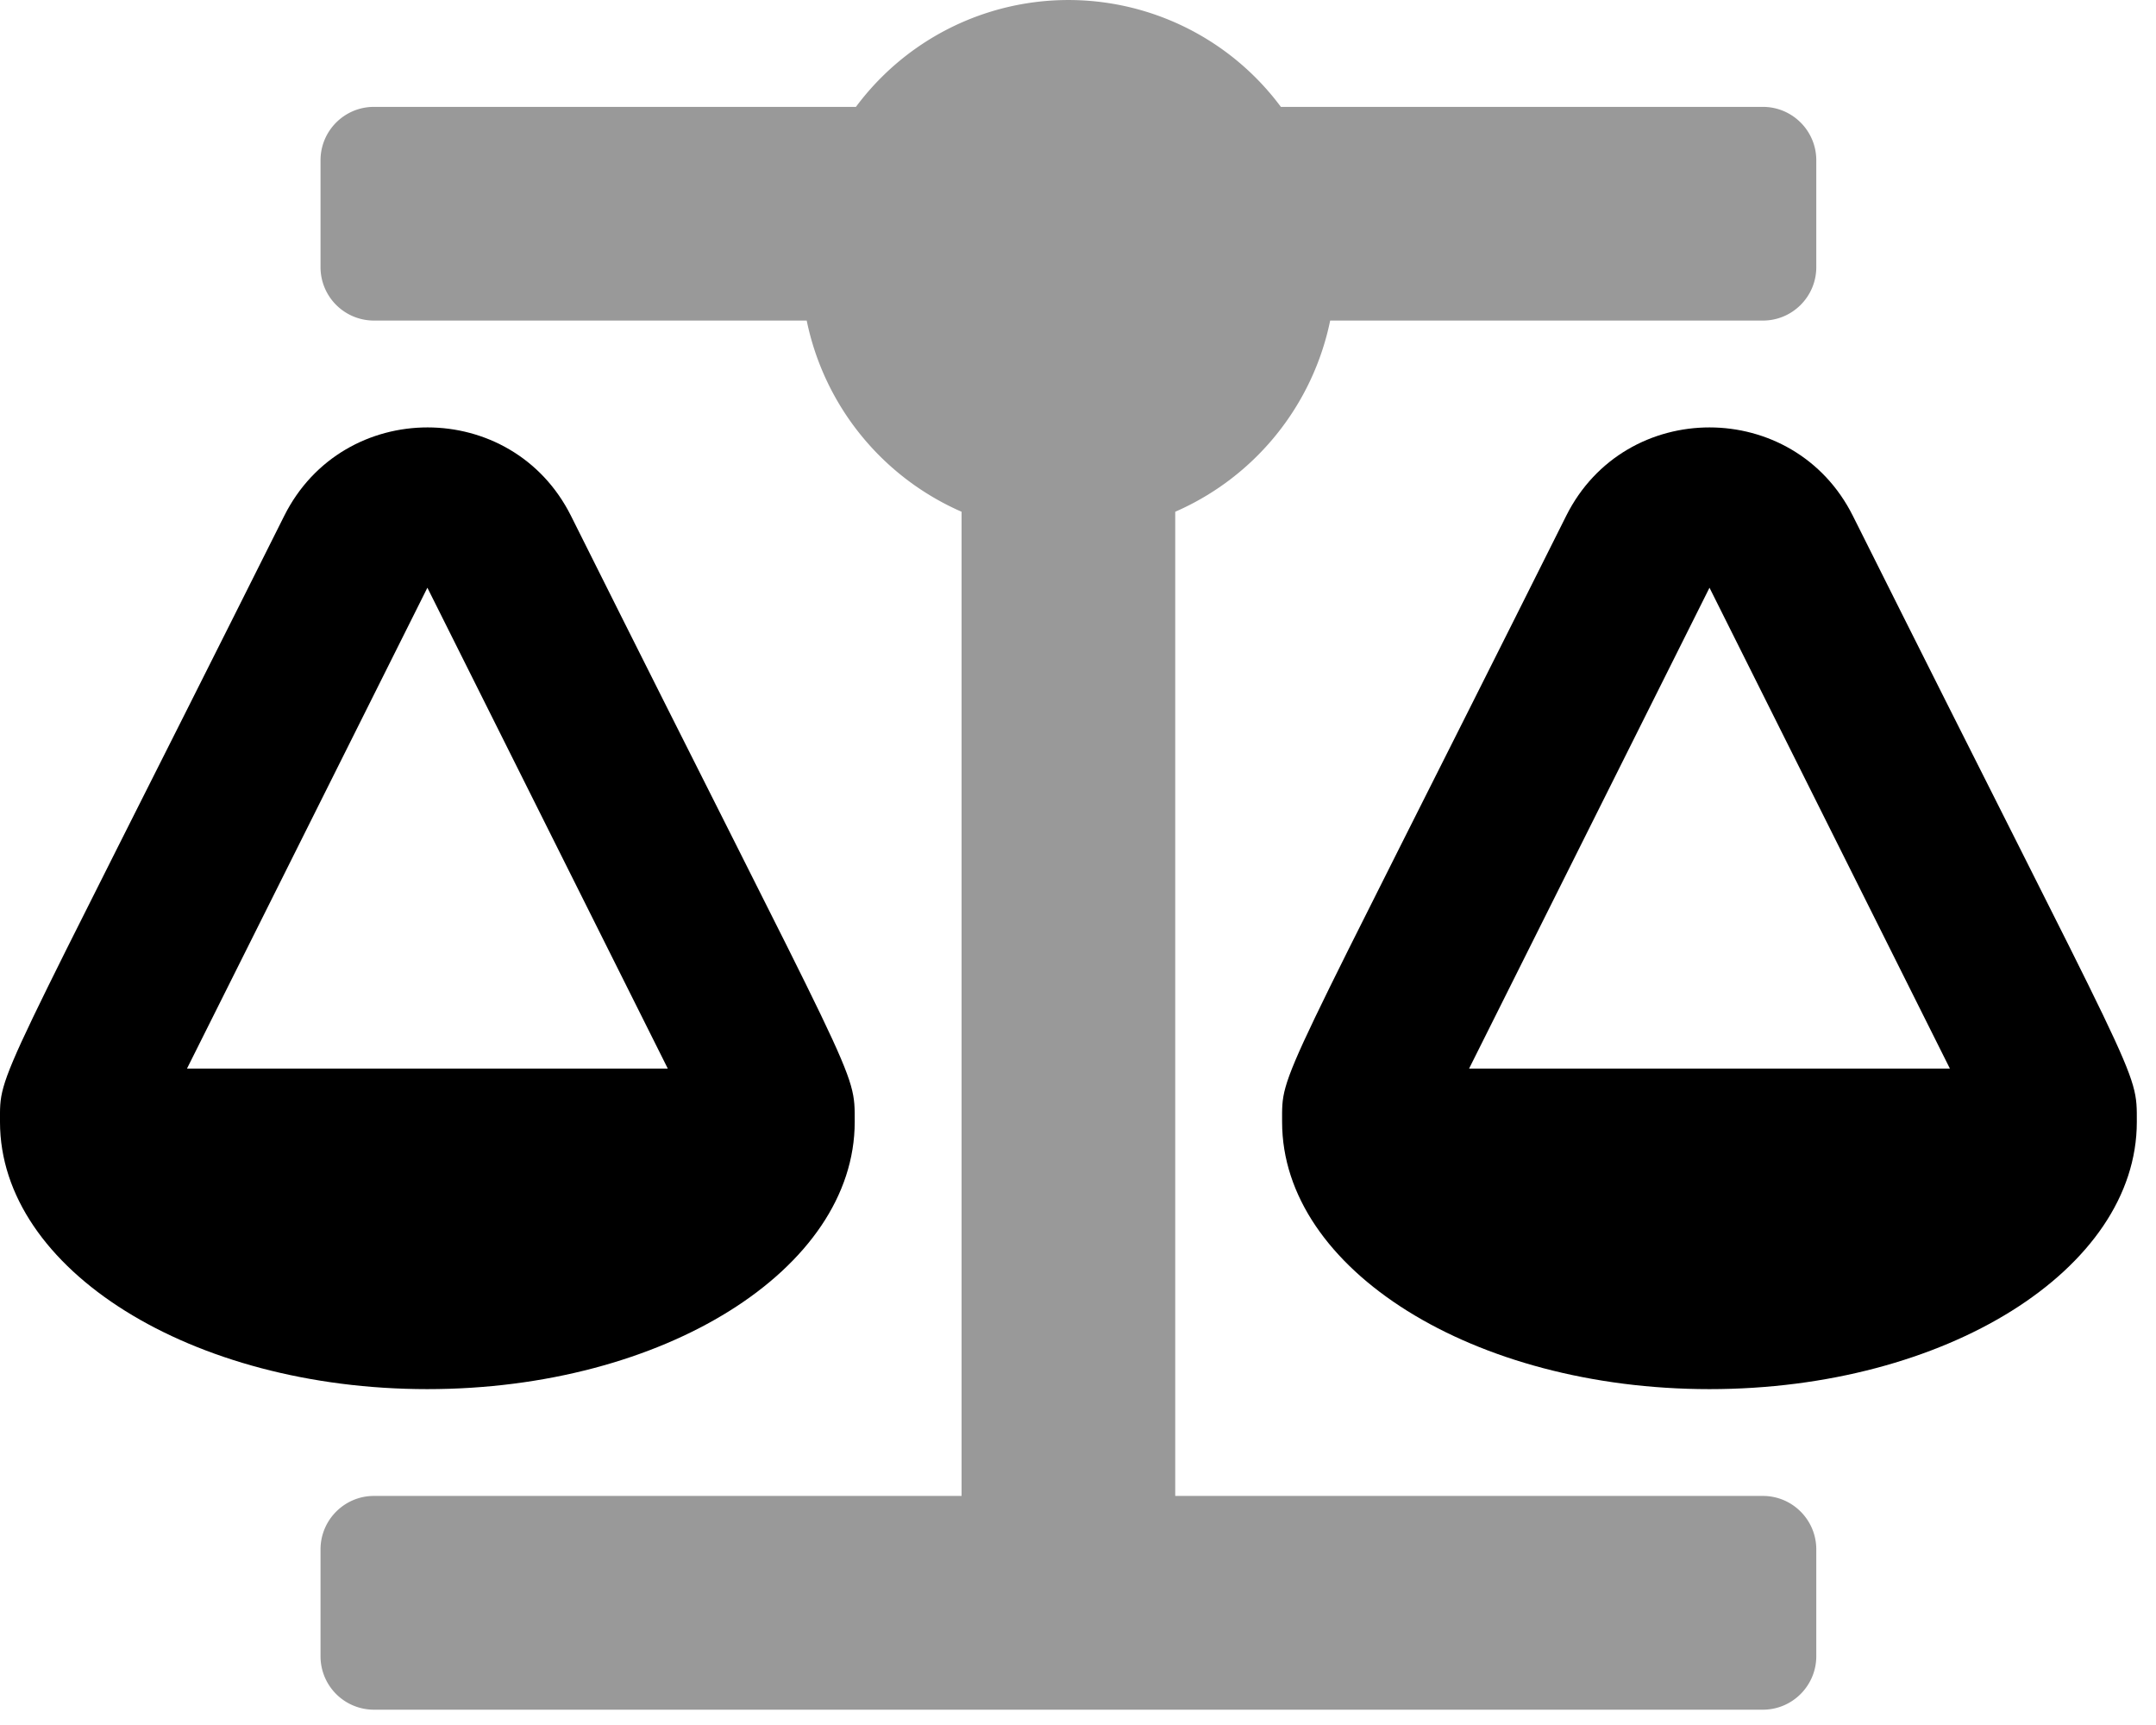 <svg xmlns="http://www.w3.org/2000/svg" width="30" height="24" viewBox="0 0 30 24"><g><g opacity="1"><g opacity=".4"><path d="M25.273 21.557v1.486c0 .41-.333.744-.743.744H5.203a.743.743 0 0 1-.743-.744v-1.486c0-.41.333-.744.743-.744h8.177V7.12a3.72 3.72 0 0 1-2.155-2.66H5.203a.743.743 0 0 1-.743-.743V2.23c0-.41.333-.743.743-.743h6.707a3.683 3.683 0 0 1 5.913 0h6.707c.41 0 .743.333.743.743v1.487c0 .41-.333.743-.743.743h-6.021a3.72 3.72 0 0 1-2.156 2.66v13.693h8.177c.41 0 .743.333.743.744z"/></g><g><path d="M27.132 14.867l-3.345-6.69-3.345 6.69zm-3.345 4.46c-3.284 0-5.947-1.664-5.947-3.717 0-.728-.096-.337 3.953-8.433.821-1.642 3.169-1.639 3.989 0 4.014 8.027 3.951 7.681 3.951 8.433 0 2.053-2.662 3.717-5.946 3.717zm-21.185-4.46h6.69l-3.345-6.69zm3.345 4.46C2.663 19.327 0 17.663 0 15.61c0-.728-.096-.337 3.955-8.433.822-1.642 3.17-1.639 3.99 0 4.01 8.027 3.948 7.681 3.948 8.433 0 2.053-2.662 3.717-5.946 3.717z"/></g></g></g></svg>